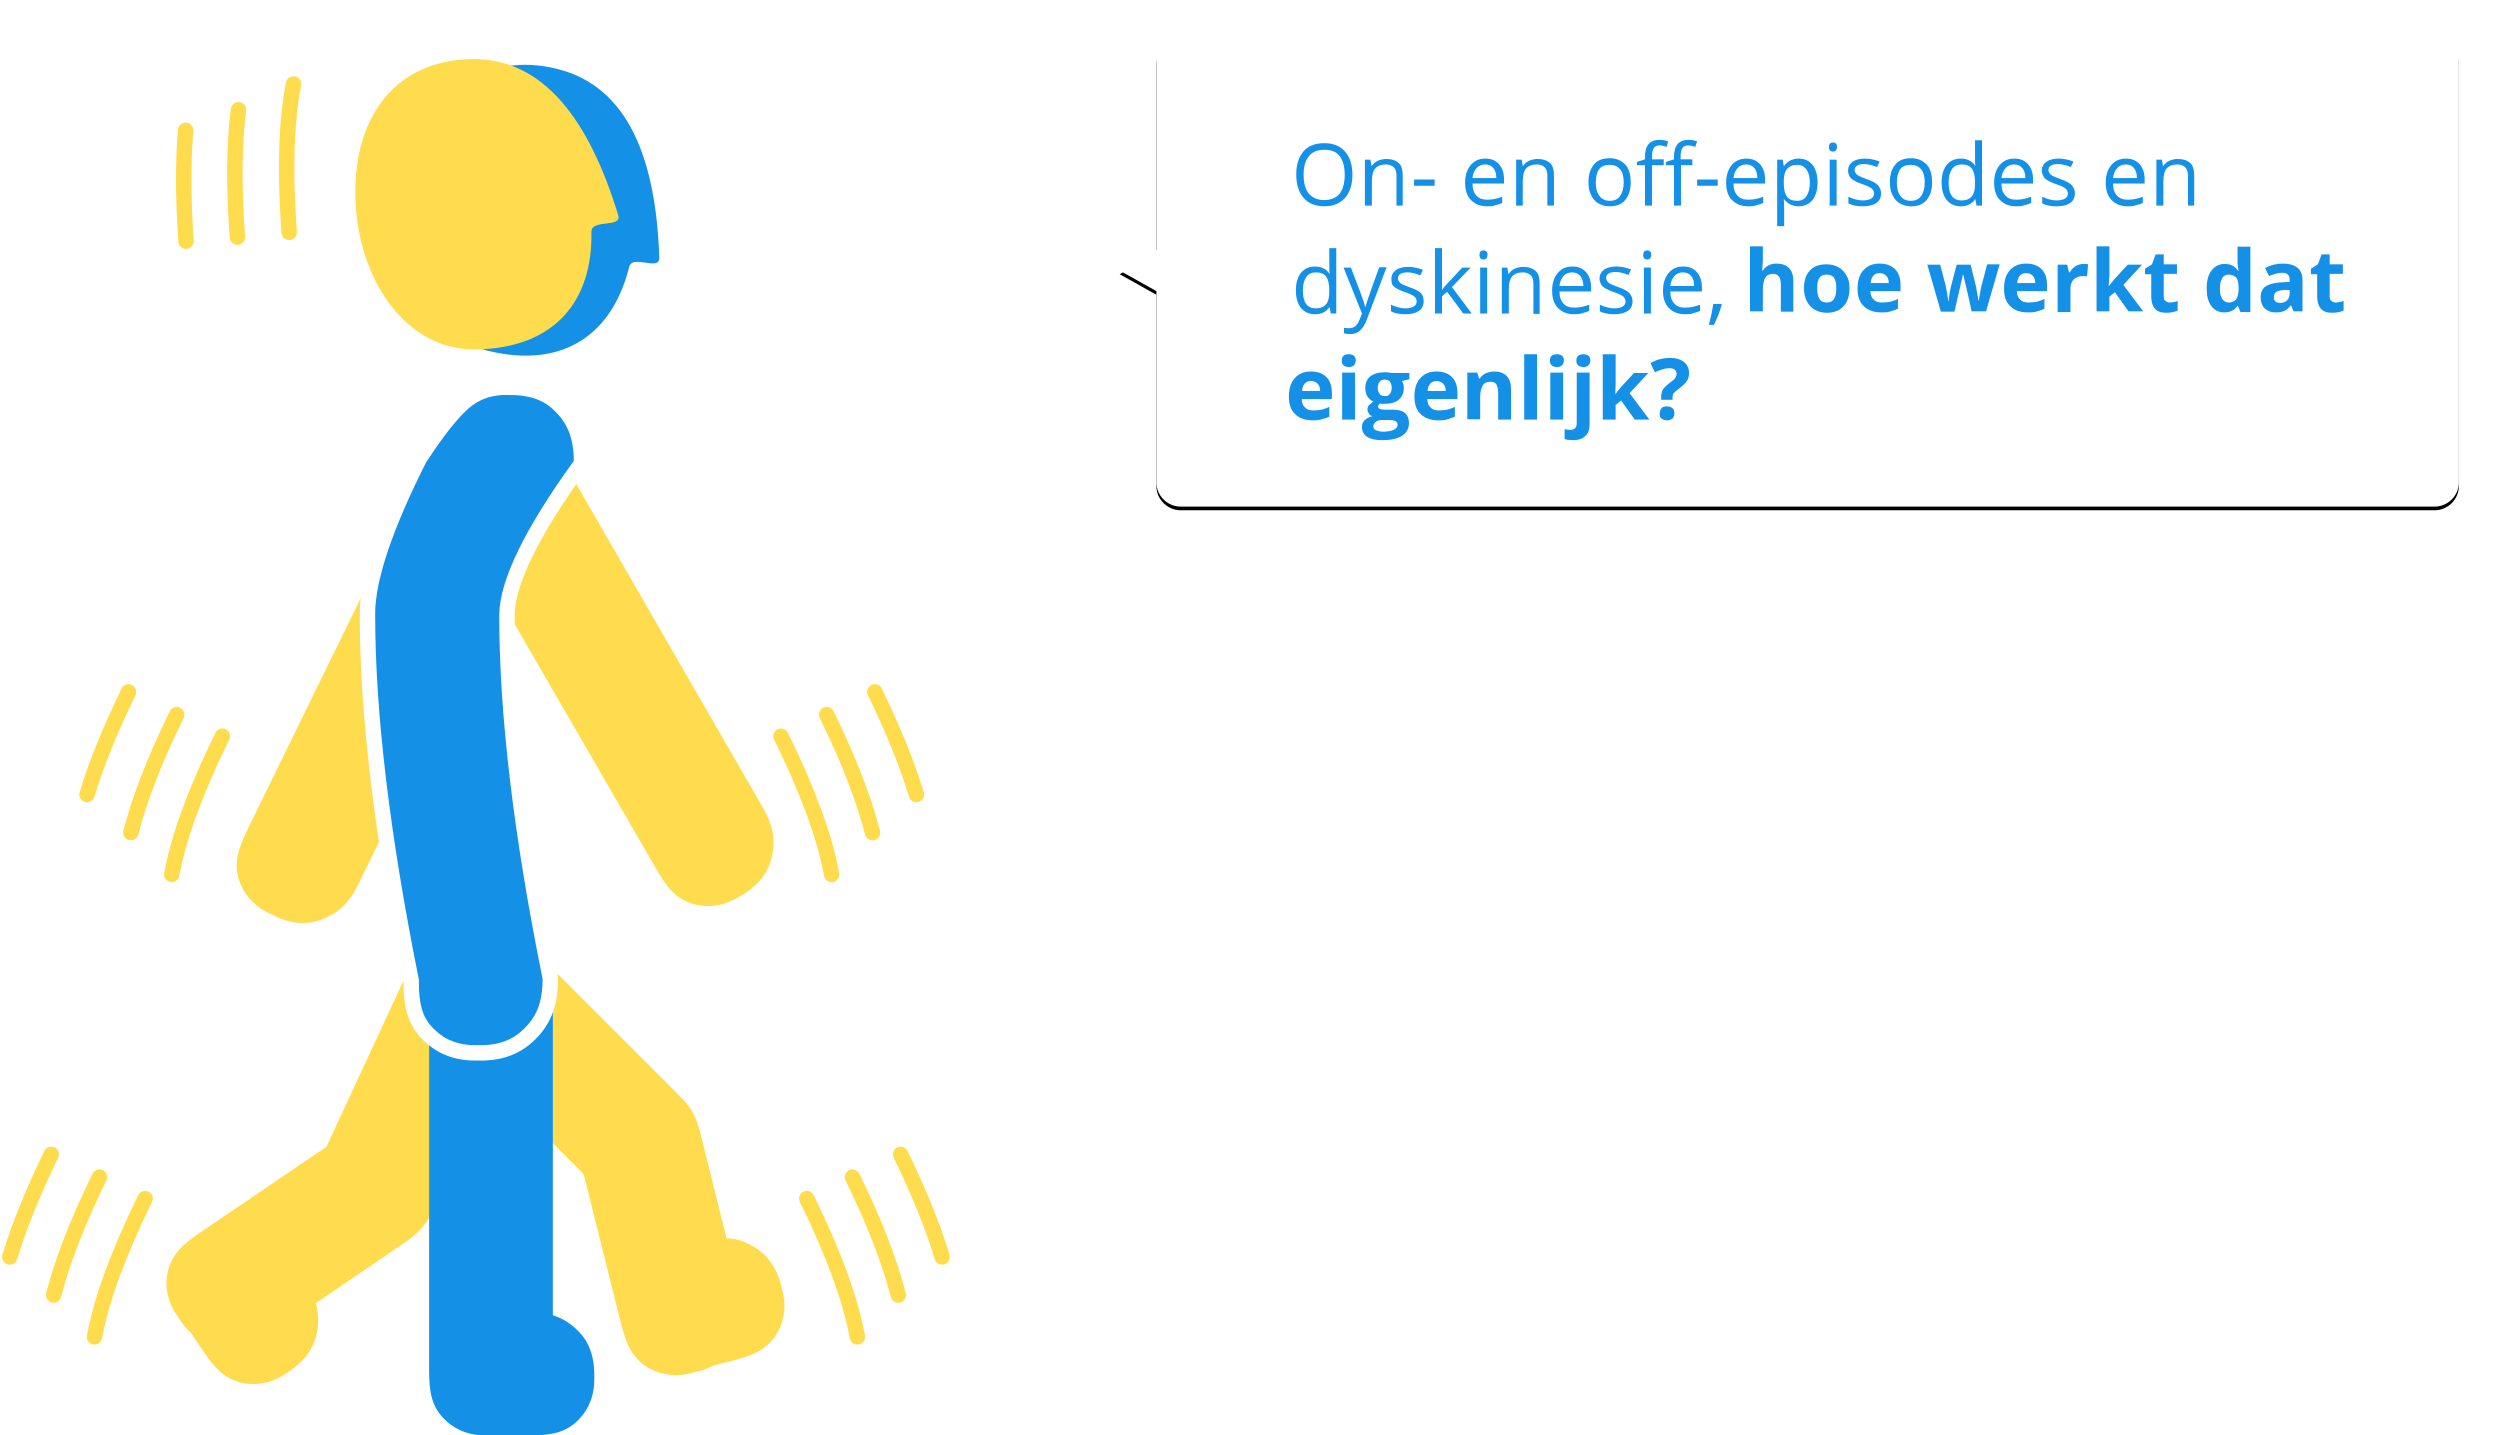 <?xml version="1.0" encoding="utf-8"?>
<!-- Generator: Adobe Illustrator 24.3.0, SVG Export Plug-In . SVG Version: 6.00 Build 0)  -->
<svg version="1.1" id="Laag_1" xmlns="http://www.w3.org/2000/svg" xmlns:xlink="http://www.w3.org/1999/xlink" x="0px" y="0px"
	 viewBox="0 0 681 391" style="enable-background:new 0 0 681 391;" xml:space="preserve">
<style type="text/css">
	.st0{filter:url(#filter-2);}
	.st1{fill-rule:evenodd;clip-rule:evenodd;}
	.st2{fill-rule:evenodd;clip-rule:evenodd;fill:#FFFFFF;}
	.st3{enable-background:new    ;}
	.st4{fill:#1590E7;}
	.st5{fill-rule:evenodd;clip-rule:evenodd;fill:#FEDC4D;}
	.st6{fill-rule:evenodd;clip-rule:evenodd;fill:#1590E7;}
	.st7{fill-rule:evenodd;clip-rule:evenodd;fill:#1590E7;stroke:#FFFFFF;stroke-width:4.2;}
	.st8{fill:none;stroke:#FEDC4D;stroke-width:4.2;stroke-linecap:round;stroke-linejoin:round;}
</style>
<filter  filterUnits="objectBoundingBox" height="126.6%" id="filter-2" width="109.3%" x="-4.7%" y="-12.5%">
	<feOffset  dx="0" dy="1" in="SourceAlpha" result="shadowOffsetOuter1"></feOffset>
	<feGaussianBlur  in="shadowOffsetOuter1" result="shadowBlurOuter1" stdDeviation="5.5"></feGaussianBlur>
	<feColorMatrix  in="shadowBlurOuter1" type="matrix" values="0 0 0 0 0   0 0 0 0 0   0 0 0 0 0  0 0 0 0.1 0"></feColorMatrix>
</filter>
<desc>Created with Sketch.</desc>
<g id="Verkloop-ziekte">
	<g id="_x33_.-Verloop---4-on-off-fase-icon" transform="translate(-459, -244)">
		<g id="Group-35" transform="translate(454, 254)">
			<g id="Group-31-Copy" transform="translate(310, 0)">
				<g id="Combined-Shape">
					<g class="st0">
						<path id="path-1_2_" class="st1" d="M10,69.3L0,63.7l10-5.6V6.6C10,3,13,0,16.6,0h341.6c3.6,0,6.6,3,6.6,6.6v114.8
							c0,3.6-3,6.6-6.6,6.6H16.6c-3.6,0-6.6-3-6.6-6.6V69.3z"/>
					</g>
					<g>
						<path id="path-1_1_" class="st2" d="M10,69.3L0,63.7l10-5.6V6.6C10,3,13,0,16.6,0h341.6c3.6,0,6.6,3,6.6,6.6v114.8
							c0,3.6-3,6.6-6.6,6.6H16.6c-3.6,0-6.6-3-6.6-6.6V69.3z"/>
					</g>
				</g>
				<g class="st3">
					<path class="st4" d="M63.4,37.6c0,2.7-0.7,4.8-2,6.3c-1.4,1.5-3.2,2.3-5.6,2.3c-2.5,0-4.4-0.8-5.7-2.3c-1.3-1.5-2-3.6-2-6.4
						c0-2.7,0.7-4.8,2-6.3c1.3-1.5,3.2-2.2,5.7-2.2c2.4,0,4.3,0.8,5.6,2.3C62.7,32.8,63.4,34.9,63.4,37.6z M50.1,37.6
						c0,2.3,0.5,4,1.4,5.1c1,1.2,2.4,1.8,4.2,1.8c1.9,0,3.2-0.6,4.2-1.7c0.9-1.2,1.4-2.9,1.4-5.2c0-2.2-0.5-4-1.4-5.1
						c-0.9-1.2-2.3-1.7-4.2-1.7c-1.9,0-3.3,0.6-4.2,1.8C50.6,33.7,50.1,35.4,50.1,37.6z"/>
					<path class="st4" d="M75.4,46v-8.1c0-1-0.2-1.8-0.7-2.3s-1.2-0.8-2.2-0.8c-1.3,0-2.3,0.4-2.9,1.1c-0.6,0.7-0.9,1.9-0.9,3.5V46
						h-1.9V33.5h1.5l0.3,1.7h0.1c0.4-0.6,0.9-1.1,1.6-1.4c0.7-0.3,1.5-0.5,2.3-0.5c1.5,0,2.6,0.4,3.4,1.1s1.1,1.9,1.1,3.5V46H75.4z"
						/>
					<path class="st4" d="M80.2,40.6v-1.7h5.6v1.7H80.2z"/>
					<path class="st4" d="M100.1,46.2c-1.9,0-3.3-0.6-4.4-1.7c-1.1-1.1-1.6-2.7-1.6-4.7c0-2,0.5-3.6,1.5-4.8s2.3-1.8,4-1.8
						c1.6,0,2.8,0.5,3.7,1.5s1.4,2.4,1.4,4.1v1.2h-8.6c0,1.5,0.4,2.6,1.1,3.3c0.7,0.8,1.7,1.1,3,1.1c1.3,0,2.7-0.3,4-0.8v1.7
						c-0.7,0.3-1.3,0.5-1.9,0.6C101.7,46.2,101,46.2,100.1,46.2z M99.6,34.8c-1,0-1.8,0.3-2.4,1c-0.6,0.7-1,1.6-1.1,2.7h6.5
						c0-1.2-0.3-2.1-0.8-2.7S100.6,34.8,99.6,34.8z"/>
					<path class="st4" d="M116.5,46v-8.1c0-1-0.2-1.8-0.7-2.3c-0.5-0.5-1.2-0.8-2.2-0.8c-1.3,0-2.3,0.4-2.9,1.1
						c-0.6,0.7-0.9,1.9-0.9,3.5V46H108V33.5h1.5l0.3,1.7h0.1c0.4-0.6,0.9-1.1,1.6-1.4c0.7-0.3,1.5-0.5,2.3-0.5
						c1.5,0,2.6,0.4,3.4,1.1s1.1,1.9,1.1,3.5V46H116.5z"/>
					<path class="st4" d="M139.2,39.7c0,2-0.5,3.6-1.5,4.8s-2.4,1.7-4.3,1.7c-1.1,0-2.1-0.3-3-0.8c-0.9-0.5-1.5-1.3-2-2.3
						c-0.5-1-0.7-2.1-0.7-3.5c0-2,0.5-3.6,1.5-4.8s2.4-1.7,4.3-1.7c1.8,0,3.1,0.6,4.2,1.7S139.2,37.7,139.2,39.7z M129.7,39.7
						c0,1.6,0.3,2.8,1,3.7s1.6,1.3,2.8,1.3c1.2,0,2.2-0.4,2.8-1.3c0.6-0.8,1-2.1,1-3.7c0-1.6-0.3-2.8-1-3.6s-1.6-1.2-2.9-1.2
						c-1.2,0-2.2,0.4-2.8,1.2C130,36.9,129.7,38.1,129.7,39.7z"/>
					<path class="st4" d="M148.2,35H145v11h-1.9V35h-2.2v-0.9l2.2-0.7v-0.7c0-3.1,1.3-4.6,4-4.6c0.7,0,1.4,0.1,2.3,0.4L149,30
						c-0.7-0.2-1.4-0.4-1.9-0.4c-0.7,0-1.2,0.2-1.6,0.7c-0.3,0.5-0.5,1.2-0.5,2.3v0.8h3.2V35z M156.1,35h-3.2v11H151V35h-2.2v-0.9
						l2.2-0.7v-0.7c0-3.1,1.3-4.6,4-4.6c0.7,0,1.4,0.1,2.3,0.4l-0.5,1.5c-0.7-0.2-1.4-0.4-1.9-0.4c-0.7,0-1.2,0.2-1.6,0.7
						c-0.3,0.5-0.5,1.2-0.5,2.3v0.8h3.2V35z"/>
					<path class="st4" d="M157.3,40.6v-1.7h5.6v1.7H157.3z"/>
					<path class="st4" d="M171.2,46.2c-1.9,0-3.3-0.6-4.4-1.7c-1.1-1.1-1.6-2.7-1.6-4.7c0-2,0.5-3.6,1.5-4.8s2.3-1.8,4-1.8
						c1.6,0,2.8,0.5,3.7,1.5s1.4,2.4,1.4,4.1v1.2h-8.6c0,1.5,0.4,2.6,1.1,3.3c0.7,0.8,1.7,1.1,3,1.1c1.3,0,2.7-0.3,4-0.8v1.7
						c-0.7,0.3-1.3,0.5-1.9,0.6C172.8,46.2,172.1,46.2,171.2,46.2z M170.7,34.8c-1,0-1.8,0.3-2.4,1c-0.6,0.7-1,1.6-1.1,2.7h6.5
						c0-1.2-0.3-2.1-0.8-2.7S171.7,34.8,170.7,34.8z"/>
					<path class="st4" d="M184.9,46.2c-0.8,0-1.6-0.2-2.2-0.5s-1.2-0.8-1.7-1.4h-0.1c0.1,0.7,0.1,1.4,0.1,2.1v5.2h-1.9V33.5h1.5
						l0.3,1.7h0.1c0.5-0.7,1.1-1.2,1.7-1.5s1.4-0.5,2.2-0.5c1.7,0,2.9,0.6,3.8,1.7c0.9,1.1,1.4,2.7,1.4,4.8c0,2.1-0.5,3.7-1.4,4.8
						S186.5,46.2,184.9,46.2z M184.6,34.9c-1.3,0-2.2,0.4-2.8,1.1c-0.6,0.7-0.9,1.8-0.9,3.4v0.4c0,1.8,0.3,3,0.9,3.8
						c0.6,0.8,1.5,1.1,2.8,1.1c1.1,0,1.9-0.4,2.5-1.3s0.9-2.1,0.9-3.6c0-1.6-0.3-2.8-0.9-3.6S185.7,34.9,184.6,34.9z"/>
					<path class="st4" d="M193.2,30.1c0-0.4,0.1-0.8,0.3-1s0.5-0.3,0.8-0.3c0.3,0,0.6,0.1,0.8,0.3c0.2,0.2,0.3,0.5,0.3,0.9
						s-0.1,0.7-0.3,1c-0.2,0.2-0.5,0.3-0.8,0.3c-0.3,0-0.6-0.1-0.8-0.3C193.3,30.8,193.2,30.5,193.2,30.1z M195.3,46h-1.9V33.5h1.9
						V46z"/>
					<path class="st4" d="M207.4,42.6c0,1.2-0.4,2.1-1.3,2.7s-2.1,0.9-3.7,0.9c-1.7,0-3-0.3-3.9-0.8v-1.8c0.6,0.3,1.2,0.5,1.9,0.7
						c0.7,0.2,1.4,0.3,2,0.3c1,0,1.8-0.2,2.3-0.5c0.5-0.3,0.8-0.8,0.8-1.4c0-0.5-0.2-0.9-0.6-1.3c-0.4-0.3-1.2-0.8-2.5-1.2
						c-1.2-0.4-2-0.8-2.5-1.1c-0.5-0.3-0.9-0.7-1.1-1.1c-0.2-0.4-0.4-0.9-0.4-1.5c0-1,0.4-1.8,1.2-2.4c0.8-0.6,2-0.9,3.4-0.9
						c1.3,0,2.7,0.3,4,0.8l-0.7,1.5c-1.3-0.5-2.4-0.8-3.4-0.8c-0.9,0-1.6,0.1-2,0.4c-0.5,0.3-0.7,0.7-0.7,1.2c0,0.3,0.1,0.6,0.3,0.9
						c0.2,0.2,0.4,0.5,0.8,0.7c0.4,0.2,1.1,0.5,2.2,0.9c1.5,0.5,2.5,1.1,3,1.6C207.1,41.1,207.4,41.8,207.4,42.6z"/>
					<path class="st4" d="M221.3,39.7c0,2-0.5,3.6-1.5,4.8s-2.4,1.7-4.3,1.7c-1.1,0-2.1-0.3-3-0.8c-0.9-0.5-1.5-1.3-2-2.3
						c-0.5-1-0.7-2.1-0.7-3.5c0-2,0.5-3.6,1.5-4.8s2.4-1.7,4.3-1.7c1.8,0,3.1,0.6,4.2,1.7S221.3,37.7,221.3,39.7z M211.7,39.7
						c0,1.6,0.3,2.8,1,3.7s1.6,1.3,2.8,1.3c1.2,0,2.2-0.4,2.8-1.3c0.6-0.8,1-2.1,1-3.7c0-1.6-0.3-2.8-1-3.6s-1.6-1.2-2.9-1.2
						c-1.2,0-2.2,0.4-2.8,1.2C212.1,36.9,211.7,38.1,211.7,39.7z"/>
					<path class="st4" d="M233.1,44.3H233c-0.9,1.3-2.2,1.9-3.9,1.9c-1.6,0-2.9-0.6-3.8-1.7c-0.9-1.1-1.4-2.7-1.4-4.8
						c0-2.1,0.5-3.7,1.4-4.8s2.2-1.7,3.8-1.7c1.7,0,3,0.6,3.9,1.9h0.1l-0.1-0.9l0-0.9v-5.1h1.9V46h-1.5L233.1,44.3z M229.3,44.6
						c1.3,0,2.2-0.4,2.8-1.1c0.6-0.7,0.9-1.8,0.9-3.4v-0.4c0-1.8-0.3-3-0.9-3.8c-0.6-0.8-1.5-1.1-2.8-1.1c-1.1,0-2,0.4-2.6,1.3
						c-0.6,0.9-0.9,2.1-0.9,3.7c0,1.6,0.3,2.8,0.9,3.6C227.3,44.2,228.2,44.6,229.3,44.6z"/>
					<path class="st4" d="M244.2,46.2c-1.9,0-3.3-0.6-4.4-1.7c-1.1-1.1-1.6-2.7-1.6-4.7c0-2,0.5-3.6,1.5-4.8s2.3-1.8,4-1.8
						c1.6,0,2.8,0.5,3.7,1.5s1.4,2.4,1.4,4.1v1.2h-8.6c0,1.5,0.4,2.6,1.1,3.3c0.7,0.8,1.7,1.1,3,1.1c1.3,0,2.7-0.3,4-0.8v1.7
						c-0.7,0.3-1.3,0.5-1.9,0.6C245.8,46.2,245.1,46.2,244.2,46.2z M243.7,34.8c-1,0-1.8,0.3-2.4,1c-0.6,0.7-1,1.6-1.1,2.7h6.5
						c0-1.2-0.3-2.1-0.8-2.7S244.7,34.8,243.7,34.8z"/>
					<path class="st4" d="M260.2,42.6c0,1.2-0.4,2.1-1.3,2.7s-2.1,0.9-3.7,0.9c-1.7,0-3-0.3-3.9-0.8v-1.8c0.6,0.3,1.2,0.5,1.9,0.7
						c0.7,0.2,1.4,0.3,2,0.3c1,0,1.8-0.2,2.3-0.5c0.5-0.3,0.8-0.8,0.8-1.4c0-0.5-0.2-0.9-0.6-1.3c-0.4-0.3-1.2-0.8-2.5-1.2
						c-1.2-0.4-2-0.8-2.5-1.1c-0.5-0.3-0.9-0.7-1.1-1.1c-0.2-0.4-0.4-0.9-0.4-1.5c0-1,0.4-1.8,1.2-2.4c0.8-0.6,2-0.9,3.4-0.9
						c1.3,0,2.7,0.3,4,0.8l-0.7,1.5c-1.3-0.5-2.4-0.8-3.4-0.8c-0.9,0-1.6,0.1-2,0.4c-0.5,0.3-0.7,0.7-0.7,1.2c0,0.3,0.1,0.6,0.3,0.9
						c0.2,0.2,0.4,0.5,0.8,0.7c0.4,0.2,1.1,0.5,2.2,0.9c1.5,0.5,2.5,1.1,3,1.6C259.9,41.1,260.2,41.8,260.2,42.6z"/>
					<path class="st4" d="M274.6,46.2c-1.9,0-3.3-0.6-4.4-1.7c-1.1-1.1-1.6-2.7-1.6-4.7c0-2,0.5-3.6,1.5-4.8s2.3-1.8,4-1.8
						c1.6,0,2.8,0.5,3.7,1.5s1.4,2.4,1.4,4.1v1.2h-8.6c0,1.5,0.4,2.6,1.1,3.3c0.7,0.8,1.7,1.1,3,1.1c1.3,0,2.7-0.3,4-0.8v1.7
						c-0.7,0.3-1.3,0.5-1.9,0.6C276.2,46.2,275.5,46.2,274.6,46.2z M274.1,34.8c-1,0-1.8,0.3-2.4,1c-0.6,0.7-1,1.6-1.1,2.7h6.5
						c0-1.2-0.3-2.1-0.8-2.7S275.1,34.8,274.1,34.8z"/>
					<path class="st4" d="M291,46v-8.1c0-1-0.2-1.8-0.7-2.3c-0.5-0.5-1.2-0.8-2.2-0.8c-1.3,0-2.3,0.4-2.9,1.1
						c-0.6,0.7-0.9,1.9-0.9,3.5V46h-1.9V33.5h1.5l0.3,1.7h0.1c0.4-0.6,0.9-1.1,1.6-1.4c0.7-0.3,1.5-0.5,2.3-0.5
						c1.5,0,2.6,0.4,3.4,1.1s1.1,1.9,1.1,3.5V46H291z"/>
				</g>
				<g class="st3">
					<path class="st4" d="M57.2,73.7h-0.1c-0.9,1.3-2.2,1.9-3.9,1.9c-1.6,0-2.9-0.6-3.8-1.7c-0.9-1.1-1.4-2.7-1.4-4.8
						c0-2.1,0.5-3.7,1.4-4.8s2.2-1.7,3.8-1.7c1.7,0,3,0.6,3.9,1.9h0.1l-0.1-0.9l0-0.9v-5.1H59v17.8h-1.5L57.2,73.7z M53.4,74
						c1.3,0,2.2-0.4,2.8-1.1c0.6-0.7,0.9-1.8,0.9-3.4v-0.4c0-1.8-0.3-3-0.9-3.8c-0.6-0.8-1.5-1.1-2.8-1.1c-1.1,0-2,0.4-2.6,1.3
						c-0.6,0.9-0.9,2.1-0.9,3.7c0,1.6,0.3,2.8,0.9,3.6S52.2,74,53.4,74z"/>
					<path class="st4" d="M61,62.9h2l2.7,7.1c0.6,1.6,1,2.8,1.1,3.5H67c0.1-0.4,0.3-1.1,0.6-2c0.3-0.9,1.3-3.8,3.1-8.7h2l-5.4,14.3
						c-0.5,1.4-1.2,2.4-1.9,3c-0.7,0.6-1.6,0.9-2.6,0.9c-0.6,0-1.2-0.1-1.7-0.2v-1.5c0.4,0.1,0.9,0.1,1.4,0.1c1.3,0,2.2-0.7,2.8-2.2
						l0.7-1.8L61,62.9z"/>
					<path class="st4" d="M82.8,72c0,1.2-0.4,2.1-1.3,2.7s-2.1,0.9-3.7,0.9c-1.7,0-3-0.3-3.9-0.8v-1.8c0.6,0.3,1.2,0.5,1.9,0.7
						c0.7,0.2,1.4,0.3,2,0.3c1,0,1.8-0.2,2.3-0.5c0.5-0.3,0.8-0.8,0.8-1.4c0-0.5-0.2-0.9-0.6-1.3c-0.4-0.3-1.2-0.8-2.5-1.2
						c-1.2-0.4-2-0.8-2.5-1.1c-0.5-0.3-0.9-0.7-1.1-1.1C74.1,67,74,66.5,74,66c0-1,0.4-1.8,1.2-2.4c0.8-0.6,2-0.9,3.4-0.9
						c1.3,0,2.7,0.3,4,0.8L81.9,65c-1.3-0.5-2.4-0.8-3.4-0.8c-0.9,0-1.6,0.1-2,0.4c-0.5,0.3-0.7,0.7-0.7,1.2c0,0.3,0.1,0.6,0.3,0.9
						c0.2,0.2,0.4,0.5,0.8,0.7c0.4,0.2,1.1,0.5,2.2,0.9c1.5,0.5,2.5,1.1,3,1.6C82.6,70.5,82.8,71.2,82.8,72z"/>
					<path class="st4" d="M87.8,69c0.3-0.5,0.8-1.1,1.5-1.8l4-4.3h2.3l-5.1,5.3l5.4,7.2h-2.3l-4.4-5.9l-1.4,1.2v4.7h-1.9V57.6h1.9
						V67C87.8,67.5,87.8,68.1,87.8,69L87.8,69z"/>
					<path class="st4" d="M98,59.5c0-0.4,0.1-0.8,0.3-1s0.5-0.3,0.8-0.3c0.3,0,0.6,0.1,0.8,0.3c0.2,0.2,0.3,0.5,0.3,0.9
						s-0.1,0.7-0.3,1c-0.2,0.2-0.5,0.3-0.8,0.3c-0.3,0-0.6-0.1-0.8-0.3C98.2,60.2,98,59.9,98,59.5z M100.1,75.4h-1.9V62.9h1.9V75.4z
						"/>
					<path class="st4" d="M112.7,75.4v-8.1c0-1-0.2-1.8-0.7-2.3c-0.5-0.5-1.2-0.8-2.2-0.8c-1.3,0-2.3,0.4-2.9,1.1
						c-0.6,0.7-0.9,1.9-0.9,3.5v6.6h-1.9V62.9h1.5l0.3,1.7h0.1c0.4-0.6,0.9-1.1,1.6-1.4c0.7-0.3,1.5-0.5,2.3-0.5
						c1.5,0,2.6,0.4,3.4,1.1s1.1,1.9,1.1,3.5v8.2H112.7z"/>
					<path class="st4" d="M123.8,75.6c-1.9,0-3.3-0.6-4.4-1.7c-1.1-1.1-1.6-2.7-1.6-4.7c0-2,0.5-3.6,1.5-4.8s2.3-1.8,4-1.8
						c1.6,0,2.8,0.5,3.7,1.5s1.4,2.4,1.4,4.1v1.2h-8.6c0,1.5,0.4,2.6,1.1,3.3c0.7,0.8,1.7,1.1,3,1.1c1.3,0,2.7-0.3,4-0.8v1.7
						c-0.7,0.3-1.3,0.5-1.9,0.6C125.3,75.6,124.6,75.6,123.8,75.6z M123.3,64.2c-1,0-1.8,0.3-2.4,1c-0.6,0.7-1,1.6-1.1,2.7h6.5
						c0-1.2-0.3-2.1-0.8-2.7S124.3,64.2,123.3,64.2z"/>
					<path class="st4" d="M139.7,72c0,1.2-0.4,2.1-1.3,2.7s-2.1,0.9-3.7,0.9c-1.7,0-3-0.3-3.9-0.8v-1.8c0.6,0.3,1.2,0.5,1.9,0.7
						c0.7,0.2,1.4,0.3,2,0.3c1,0,1.8-0.2,2.3-0.5c0.5-0.3,0.8-0.8,0.8-1.4c0-0.5-0.2-0.9-0.6-1.3c-0.4-0.3-1.2-0.8-2.5-1.2
						c-1.2-0.4-2-0.8-2.5-1.1c-0.5-0.3-0.9-0.7-1.1-1.1c-0.2-0.4-0.4-0.9-0.4-1.5c0-1,0.4-1.8,1.2-2.4c0.8-0.6,2-0.9,3.4-0.9
						c1.3,0,2.7,0.3,4,0.8l-0.7,1.5c-1.3-0.5-2.4-0.8-3.4-0.8c-0.9,0-1.6,0.1-2,0.4c-0.5,0.3-0.7,0.7-0.7,1.2c0,0.3,0.1,0.6,0.3,0.9
						c0.2,0.2,0.4,0.5,0.8,0.7c0.4,0.2,1.1,0.5,2.2,0.9c1.5,0.5,2.5,1.1,3,1.6C139.4,70.5,139.7,71.2,139.7,72z"/>
					<path class="st4" d="M142.6,59.5c0-0.4,0.1-0.8,0.3-1s0.5-0.3,0.8-0.3c0.3,0,0.6,0.1,0.8,0.3c0.2,0.2,0.3,0.5,0.3,0.9
						s-0.1,0.7-0.3,1c-0.2,0.2-0.5,0.3-0.8,0.3c-0.3,0-0.6-0.1-0.8-0.3C142.7,60.2,142.6,59.9,142.6,59.5z M144.7,75.4h-1.9V62.9
						h1.9V75.4z"/>
					<path class="st4" d="M154,75.6c-1.9,0-3.3-0.6-4.4-1.7c-1.1-1.1-1.6-2.7-1.6-4.7c0-2,0.5-3.6,1.5-4.8s2.3-1.8,4-1.8
						c1.6,0,2.8,0.5,3.7,1.5s1.4,2.4,1.4,4.1v1.2H150c0,1.5,0.4,2.6,1.1,3.3c0.7,0.8,1.7,1.1,3,1.1c1.3,0,2.7-0.3,4-0.8v1.7
						c-0.7,0.3-1.3,0.5-1.9,0.6C155.6,75.6,154.8,75.6,154,75.6z M153.5,64.2c-1,0-1.8,0.3-2.4,1c-0.6,0.7-1,1.6-1.1,2.7h6.5
						c0-1.2-0.3-2.1-0.8-2.7S154.5,64.2,153.5,64.2z"/>
					<path class="st4" d="M163.8,72.7l0.2,0.3c-0.2,0.8-0.5,1.6-0.9,2.7c-0.4,1-0.8,1.9-1.2,2.8h-1.4c0.2-0.8,0.4-1.8,0.7-2.9
						c0.2-1.2,0.4-2.1,0.5-2.8H163.8z"/>
				</g>
				<g class="st3">
					<path class="st4" d="M183.6,74.9h-3.5v-7.5c0-1.8-0.7-2.8-2.1-2.8c-1,0-1.7,0.3-2.1,1c-0.4,0.7-0.7,1.7-0.7,3.2v6h-3.5V57.1
						h3.5v3.6c0,0.3,0,0.9-0.1,2l-0.1,1h0.2c0.8-1.2,2-1.9,3.7-1.9c1.5,0,2.6,0.4,3.4,1.2c0.8,0.8,1.2,2,1.2,3.5V74.9z"/>
					<path class="st4" d="M198.8,68.5c0,2.1-0.5,3.7-1.6,4.9c-1.1,1.2-2.6,1.8-4.6,1.8c-1.2,0-2.3-0.3-3.2-0.8s-1.7-1.3-2.2-2.3
						c-0.5-1-0.8-2.2-0.8-3.5c0-2.1,0.5-3.7,1.6-4.9c1.1-1.2,2.6-1.7,4.6-1.7c1.2,0,2.3,0.3,3.2,0.8c0.9,0.5,1.7,1.3,2.2,2.3
						C198.6,66,198.8,67.2,198.8,68.5z M190,68.5c0,1.3,0.2,2.2,0.6,2.9s1.1,1,2,1c0.9,0,1.6-0.3,2-1c0.4-0.6,0.6-1.6,0.6-2.9
						c0-1.3-0.2-2.2-0.6-2.8c-0.4-0.6-1.1-0.9-2-0.9c-0.9,0-1.6,0.3-2,0.9C190.2,66.3,190,67.2,190,68.5z"/>
					<path class="st4" d="M207.5,75.1c-2.1,0-3.7-0.6-4.8-1.7c-1.2-1.1-1.7-2.7-1.7-4.8c0-2.1,0.5-3.8,1.6-5
						c1.1-1.2,2.5-1.8,4.4-1.8c1.8,0,3.2,0.5,4.2,1.5s1.5,2.4,1.5,4.3v1.7h-8.2c0,1,0.3,1.8,0.9,2.3c0.5,0.6,1.3,0.8,2.3,0.8
						c0.8,0,1.5-0.1,2.2-0.2c0.7-0.2,1.4-0.4,2.1-0.8v2.7c-0.6,0.3-1.3,0.5-2,0.7C209.3,75.1,208.5,75.1,207.5,75.1z M207,64.4
						c-0.7,0-1.3,0.2-1.7,0.7s-0.7,1.1-0.7,2h4.9c0-0.9-0.2-1.5-0.7-2S207.7,64.4,207,64.4z"/>
					<path class="st4" d="M232.1,74.9l-1-4.5l-1.3-5.6h-0.1l-2.3,10.1h-3.7L220,62.1h3.5l1.5,5.7c0.2,1,0.5,2.4,0.7,4.2h0.1
						c0-0.6,0.2-1.5,0.4-2.8l0.2-1l1.6-6.1h3.8l1.5,6.1c0,0.2,0.1,0.4,0.1,0.7c0.1,0.3,0.1,0.7,0.2,1c0.1,0.4,0.1,0.7,0.2,1.1
						c0,0.4,0.1,0.6,0.1,0.9h0.1c0.1-0.5,0.2-1.3,0.4-2.3c0.2-1,0.3-1.6,0.4-1.9l1.5-5.7h3.4l-3.7,12.8H232.1z"/>
					<path class="st4" d="M247.4,75.1c-2.1,0-3.7-0.6-4.8-1.7c-1.2-1.1-1.7-2.7-1.7-4.8c0-2.1,0.5-3.8,1.6-5
						c1.1-1.2,2.5-1.8,4.4-1.8c1.8,0,3.2,0.5,4.2,1.5s1.5,2.4,1.5,4.3v1.7h-8.2c0,1,0.3,1.8,0.9,2.3c0.5,0.6,1.3,0.8,2.3,0.8
						c0.8,0,1.5-0.1,2.2-0.2c0.7-0.2,1.4-0.4,2.1-0.8v2.7c-0.6,0.3-1.3,0.5-2,0.7C249.3,75.1,248.4,75.1,247.4,75.1z M246.9,64.4
						c-0.7,0-1.3,0.2-1.7,0.7s-0.7,1.1-0.7,2h4.9c0-0.9-0.2-1.5-0.7-2S247.7,64.4,246.9,64.4z"/>
					<path class="st4" d="M262.6,61.9c0.5,0,0.9,0,1.2,0.1l-0.3,3.3c-0.3-0.1-0.6-0.1-1-0.1c-1.1,0-2,0.3-2.6,0.9s-0.9,1.4-0.9,2.4
						v6.5h-3.5V62.1h2.6l0.5,2.1h0.2c0.4-0.7,0.9-1.3,1.6-1.7C261.1,62.1,261.8,61.9,262.6,61.9z"/>
					<path class="st4" d="M269.4,68L271,66l3.6-3.9h3.9l-5.1,5.5l5.4,7.2h-4l-3.7-5.2l-1.5,1.2v4h-3.5V57.1h3.5v7.9L269.4,68
						L269.4,68z"/>
					<path class="st4" d="M286,72.4c0.6,0,1.3-0.1,2.2-0.4v2.6c-0.9,0.4-1.9,0.6-3.2,0.6c-1.4,0-2.4-0.4-3-1.1c-0.6-0.7-1-1.8-1-3.2
						v-6.2h-1.7v-1.5l1.9-1.2l1-2.7h2.2v2.7h3.6v2.6h-3.6v6.2c0,0.5,0.1,0.9,0.4,1.1C285.2,72.2,285.5,72.4,286,72.4z"/>
					<path class="st4" d="M300.9,75.1c-1.5,0-2.7-0.6-3.5-1.7c-0.9-1.2-1.3-2.8-1.3-4.8c0-2.1,0.4-3.7,1.3-4.9
						c0.9-1.2,2.1-1.8,3.6-1.8c1.6,0,2.8,0.6,3.7,1.9h0.1c-0.2-1-0.3-1.8-0.3-2.5v-4.1h3.5v17.8h-2.7l-0.7-1.7h-0.1
						C303.7,74.5,302.5,75.1,300.9,75.1z M302.1,72.4c0.9,0,1.5-0.3,2-0.8c0.4-0.5,0.6-1.4,0.7-2.6v-0.4c0-1.4-0.2-2.4-0.6-2.9
						s-1.1-0.9-2.1-0.9c-0.8,0-1.4,0.3-1.8,1c-0.4,0.7-0.6,1.6-0.6,2.9s0.2,2.2,0.7,2.8C300.7,72,301.3,72.4,302.1,72.4z"/>
					<path class="st4" d="M319.8,74.9l-0.7-1.7H319c-0.6,0.7-1.2,1.3-1.8,1.5c-0.6,0.3-1.4,0.4-2.4,0.4c-1.2,0-2.2-0.4-2.9-1.1
						c-0.7-0.7-1.1-1.7-1.1-3c0-1.4,0.5-2.4,1.4-3s2.4-1,4.3-1.1l2.2-0.1v-0.6c0-1.3-0.7-1.9-2-1.9c-1,0-2.2,0.3-3.6,0.9L312,63
						c1.5-0.8,3.1-1.2,4.9-1.2c1.7,0,3,0.4,3.9,1.1s1.4,1.9,1.4,3.4v8.5H319.8z M318.7,69l-1.3,0c-1,0-1.8,0.2-2.3,0.5
						s-0.7,0.8-0.7,1.5c0,1,0.6,1.5,1.7,1.5c0.8,0,1.5-0.2,1.9-0.7c0.5-0.5,0.7-1.1,0.7-1.9V69z"/>
					<path class="st4" d="M331.2,72.4c0.6,0,1.3-0.1,2.2-0.4v2.6c-0.9,0.4-1.9,0.6-3.2,0.6c-1.4,0-2.4-0.4-3-1.1
						c-0.6-0.7-1-1.8-1-3.2v-6.2h-1.7v-1.5l1.9-1.2l1-2.7h2.2v2.7h3.6v2.6h-3.6v6.2c0,0.5,0.1,0.9,0.4,1.1
						C330.3,72.2,330.7,72.4,331.2,72.4z"/>
				</g>
				<g class="st3">
					<path class="st4" d="M52.6,104.5c-2.1,0-3.7-0.6-4.8-1.7c-1.2-1.1-1.7-2.7-1.7-4.8c0-2.1,0.5-3.8,1.6-5
						c1.1-1.2,2.5-1.8,4.4-1.8c1.8,0,3.2,0.5,4.2,1.5s1.5,2.4,1.5,4.3v1.7h-8.2c0,1,0.3,1.8,0.9,2.3c0.5,0.6,1.3,0.8,2.3,0.8
						c0.8,0,1.5-0.1,2.2-0.2c0.7-0.2,1.4-0.4,2.1-0.8v2.7c-0.6,0.3-1.3,0.5-2,0.7S53.6,104.5,52.6,104.5z M52.1,93.8
						c-0.7,0-1.3,0.2-1.7,0.7c-0.4,0.5-0.7,1.1-0.7,2h4.9c0-0.9-0.2-1.5-0.7-2S52.9,93.8,52.1,93.8z"/>
					<path class="st4" d="M60.5,88.2c0-1.1,0.6-1.7,1.9-1.7s1.9,0.6,1.9,1.7c0,0.5-0.2,1-0.5,1.3s-0.8,0.5-1.4,0.5
						C61.1,89.9,60.5,89.4,60.5,88.2z M64.1,104.3h-3.5V91.5h3.5V104.3z"/>
					<path class="st4" d="M78.9,91.5v1.8l-2,0.5c0.4,0.6,0.5,1.2,0.5,1.9c0,1.4-0.5,2.4-1.4,3.2s-2.3,1.1-4,1.1l-0.6,0l-0.5-0.1
						c-0.4,0.3-0.5,0.6-0.5,0.9c0,0.5,0.6,0.8,1.9,0.8h2.2c1.4,0,2.5,0.3,3.2,0.9s1.1,1.5,1.1,2.7c0,1.5-0.6,2.7-1.9,3.5
						c-1.2,0.8-3,1.2-5.4,1.2c-1.8,0-3.1-0.3-4.1-0.9c-0.9-0.6-1.4-1.5-1.4-2.6c0-0.8,0.2-1.4,0.7-1.9c0.5-0.5,1.2-0.9,2.1-1.1
						c-0.4-0.2-0.7-0.4-0.9-0.7s-0.4-0.7-0.4-1.1c0-0.5,0.1-0.9,0.4-1.2c0.3-0.3,0.7-0.6,1.2-1c-0.7-0.3-1.2-0.8-1.6-1.4
						c-0.4-0.6-0.6-1.4-0.6-2.3c0-1.4,0.5-2.5,1.4-3.2s2.2-1.1,3.9-1.1c0.4,0,0.8,0,1.3,0.1c0.5,0.1,0.8,0.1,0.9,0.1H78.9z
						 M69.1,106.1c0,0.5,0.2,0.9,0.7,1.1s1.1,0.4,1.9,0.4c1.2,0,2.2-0.2,2.9-0.5s1.1-0.8,1.1-1.4c0-0.5-0.2-0.8-0.6-1
						c-0.4-0.2-1.1-0.3-1.9-0.3h-1.8c-0.6,0-1.2,0.2-1.6,0.5S69.1,105.6,69.1,106.1z M70.3,95.7c0,0.7,0.2,1.2,0.5,1.6
						c0.3,0.4,0.8,0.6,1.4,0.6c0.7,0,1.1-0.2,1.4-0.6c0.3-0.4,0.5-1,0.5-1.6c0-1.5-0.6-2.3-1.9-2.3C71,93.4,70.3,94.2,70.3,95.7z"/>
					<path class="st4" d="M86.8,104.5c-2.1,0-3.7-0.6-4.8-1.7c-1.2-1.1-1.7-2.7-1.7-4.8c0-2.1,0.5-3.8,1.6-5
						c1.1-1.2,2.5-1.8,4.4-1.8c1.8,0,3.2,0.5,4.2,1.5s1.5,2.4,1.5,4.3v1.7h-8.2c0,1,0.3,1.8,0.9,2.3c0.5,0.6,1.3,0.8,2.3,0.8
						c0.8,0,1.5-0.1,2.2-0.2c0.7-0.2,1.4-0.4,2.1-0.8v2.7c-0.6,0.3-1.3,0.5-2,0.7C88.6,104.5,87.8,104.5,86.8,104.5z M86.3,93.8
						c-0.7,0-1.3,0.2-1.7,0.7s-0.7,1.1-0.7,2h4.9c0-0.9-0.2-1.5-0.7-2S87,93.8,86.3,93.8z"/>
					<path class="st4" d="M106.6,104.3h-3.5v-7.5c0-0.9-0.2-1.6-0.5-2.1c-0.3-0.5-0.8-0.7-1.6-0.7c-1,0-1.7,0.3-2.1,1
						c-0.4,0.7-0.7,1.7-0.7,3.2v6h-3.5V91.5h2.7l0.5,1.6h0.2c0.4-0.6,0.9-1.1,1.6-1.4c0.7-0.3,1.5-0.5,2.3-0.5
						c1.5,0,2.6,0.4,3.4,1.2c0.8,0.8,1.2,2,1.2,3.5V104.3z"/>
					<path class="st4" d="M113.7,104.3h-3.5V86.5h3.5V104.3z"/>
					<path class="st4" d="M117.2,88.2c0-1.1,0.6-1.7,1.9-1.7s1.9,0.6,1.9,1.7c0,0.5-0.2,1-0.5,1.3c-0.3,0.3-0.8,0.5-1.4,0.5
						C117.8,89.9,117.2,89.4,117.2,88.2z M120.8,104.3h-3.5V91.5h3.5V104.3z"/>
					<path class="st4" d="M123.5,109.9c-0.9,0-1.7-0.1-2.3-0.3v-2.7c0.5,0.1,1.1,0.2,1.6,0.2c0.6,0,1-0.2,1.3-0.5
						c0.3-0.3,0.4-0.8,0.4-1.5V91.5h3.5v14.2c0,1.4-0.4,2.4-1.2,3.1C126,109.6,124.9,109.9,123.5,109.9z M124.4,88.2
						c0-1.1,0.6-1.7,1.9-1.7s1.9,0.6,1.9,1.7c0,0.5-0.2,1-0.5,1.3c-0.3,0.3-0.8,0.5-1.4,0.5C125,89.9,124.4,89.4,124.4,88.2z"/>
					<path class="st4" d="M135,97.4l1.5-1.9l3.6-3.9h3.9l-5.1,5.5l5.4,7.2h-4l-3.7-5.2l-1.5,1.2v4h-3.5V86.5h3.5v7.9L135,97.4
						L135,97.4z"/>
					<path class="st4" d="M147.5,98.8v-0.8c0-0.7,0.2-1.4,0.5-1.9s0.9-1.1,1.7-1.7c0.8-0.6,1.3-1,1.6-1.4c0.3-0.4,0.4-0.8,0.4-1.2
						c0-0.5-0.2-0.9-0.5-1.1c-0.4-0.3-0.9-0.4-1.5-0.4c-1.1,0-2.4,0.4-3.9,1.1l-1.2-2.5c1.7-1,3.5-1.4,5.4-1.4
						c1.6,0,2.8,0.4,3.7,1.1s1.4,1.8,1.4,3c0,0.8-0.2,1.6-0.6,2.2c-0.4,0.6-1.1,1.3-2.2,2.1c-0.7,0.5-1.2,1-1.4,1.2
						c-0.2,0.3-0.3,0.7-0.3,1.1v0.7H147.5z M147.1,102.7c0-0.6,0.2-1.1,0.5-1.5s0.8-0.5,1.5-0.5c0.6,0,1.1,0.2,1.5,0.5
						s0.5,0.8,0.5,1.4c0,0.6-0.2,1.1-0.5,1.4c-0.4,0.3-0.8,0.5-1.5,0.5c-0.6,0-1.1-0.2-1.5-0.5S147.1,103.3,147.1,102.7z"/>
				</g>
			</g>
			<g id="Group-33">
				<g id="Group-21">
					<path id="Combined-Shape-Copy-22" class="st5" d="M93.9,302.4l24-51.7c2.3-5.1,4.5-9.1,10.3-10.9c3.9-1.2,7.7-0.8,11.6,1.2
						c4.7,2.1,7.7,4.9,9.3,8.5c2.3,5.4,1.6,10.3-0.7,15.3l-24.8,53.3c-0.2,0.4-0.3,0.7-0.5,1.1c-1.4,3.8-4.1,6.7-7.6,9.1L91,345
						c0.8,2.7,1,5.6,0.1,9c-1,3.9-3.6,7.2-7.8,9.9c-3.6,2.5-7.3,3.5-11.2,3c-5.8-0.8-8.8-4.5-11.9-9.1l-2.3-3.4
						c-0.2-0.4-0.5-0.7-0.7-1.1c-1.3-1.2-2.6-2.7-3.7-4.5c-2.5-3.6-3.6-7.4-3-11.2c0.8-5.8,4.5-8.8,9.1-11.9L93.9,302.4z"/>
					<path id="_xF3E4_-copy-61" class="st5" d="M212.7,209.8c2.8,4.8,4,9.4,2.1,15.2c-1.3,3.8-4.1,6.9-8.5,9.3
						c-3.8,2.3-7.6,3-11.4,2.2c-5.8-1.2-8.4-5.1-11.2-9.9l-53.9-93.2c-2.8-4.8-4.9-8.9-2.9-14.6c1.3-3.8,3.8-6.8,7.7-8.8
						c4.4-2.6,8.5-3.5,12.3-2.7c5.8,1.2,9.3,4.6,12.1,9.4L212.7,209.8z"/>
					<path id="_xF3E4_-copy-62" class="st5" d="M102.7,230.7c-2.4,5-5.6,8.5-11.4,10.2c-3.9,1.1-8.1,0.5-12.5-1.9
						c-4-1.8-6.8-4.6-8.3-8.2c-2.2-5.4-0.5-9.8,1.9-14.8l47.3-96.7c2.4-5,4.7-9,10.5-10.6c3.9-1.1,7.7-0.6,11.6,1.4
						c4.6,2.1,7.7,5,9.2,8.7c2.2,5.4,1.4,10.3-1,15.3L102.7,230.7z"/>
					<path id="Combined-Shape-Copy-3" class="st5" d="M164,309.8l-40.3-40.2c-3.9-3.9-7-7.4-6.7-13.4c0.2-4,1.9-7.5,5.1-10.4
						c3.5-3.7,7.3-5.6,11.2-5.8c5.9-0.3,10.2,2,14.2,5.9l41.6,41.6c0.3,0.3,0.6,0.6,0.8,0.9c3.1,2.6,4.9,6.1,5.9,10.3l7.1,28.6
						c2.9,0.1,5.6,1,8.5,3c3.3,2.3,5.5,5.8,6.6,10.7c1.2,4.2,0.8,8.1-1,11.6c-2.8,5.2-7.2,6.7-12.6,8.1l-3.9,1
						c-0.4,0.1-0.8,0.2-1.2,0.3c-1.6,0.8-3.4,1.5-5.5,1.9c-4.3,1.2-8.1,0.8-11.6-1c-5.2-2.7-6.7-7.2-8.1-12.6L164,309.8z"/>
					<g id="Group-2-Copy-4" transform="translate(105.893, 0)">
						<path id="_xF3E4_-copy-42" class="st6" d="M31.8,85.5C13,80.8,5.5,58.2,10.9,36.6S31.6,3.9,51,8.8s26.8,24.8,27.7,51.4
							c0.1,3.8-7.3-1-8.2,2.5C66,80.8,52.8,90.7,31.8,85.5z"/>
						<path id="_xF3E4_-copy-52" class="st6" d="M49.7,363.1c0,5.5-1.3,10.1-5.8,14.1c-3,2.7-7,3.9-12.1,3.8
							c-4.4,0.1-8.1-1.2-11-3.8c-4.4-3.9-4.8-8.6-4.8-14.1V255.5c0-5.5,0.3-10.1,4.8-14.1c3-2.7,6.7-3.9,11-3.8
							c5.1-0.1,9.1,1.2,12.1,3.8c4.4,3.9,5.8,8.6,5.8,14.1V363.1z"/>
						<path id="_xF3E4_-copy-53" class="st6" d="M43,347.4c5.6,0,10.1,1.3,14.2,5.8c2.7,3,3.9,7,3.8,12c0.1,4.4-1.2,8.1-3.8,11
							c-3.9,4.4-8.6,4.8-14.2,4.8h-4c-5.6,0-10.1-0.3-14.2-4.8c-2.7-3-3.9-6.7-3.8-11c-0.1-5.1,1.2-9.1,3.8-12
							c3.9-4.4,8.6-5.8,14.2-5.8H43z"/>
						<path id="_xF3E4_-copy-45" class="st7" d="M29,276.8c-4.9,0.1-9.1-1.3-12.4-4.3c-4.3-3.8-5.5-7.9-5.5-15.5
							c-7.9-39.3-11.9-72.6-11.9-99.7c0-9.7,4.8-23.9,14.3-42.7l0.1-0.1l0.1-0.1c4.5-6.9,8.3-11.7,11.5-14.6c3.4-3,7.6-4.5,12.4-4.3
							c5.6-0.1,10.1,1.3,13.4,4.3c4.6,4.1,6.5,9.1,6.5,15.7v0.7l-0.4,0.6c-13.3,18.4-19.9,32.1-19.9,40.9c0,26.8,3.9,59.7,11.8,98.7
							l0,0.2v0.2c0,6.7-1.8,11.6-6.5,15.7C39,275.6,34.5,277,29,276.8z"/>
						<path id="Path-23" class="st7" d="M0,0"/>
					</g>
					<path id="_xF3E4_-copy-63" class="st5" d="M134.7,85.2c-19.4,0.3-32.5-19.5-32.9-41.8c-0.4-22.3,11.5-36.9,31.5-37.3
						s32.3,17,40.1,42.5c1.1,3.6-7.3,1-7.3,4.5C166.5,71.8,156.3,84.8,134.7,85.2z"/>
					
						<g id="Group-22-Copy" transform="translate(48.742, 202.722) scale(-1, 1) rotate(13) translate(-48.742, -202.722) translate(26.301, 176.829)">
						<path id="Path-15-Copy" class="st8" d="M25.2,51.4c-4.1-9.5-11.4-20.7-21.9-33.6"/>
						<path id="Path-15-Copy-2" class="st8" d="M33.5,37.8C29.2,29.5,22.8,20,14.1,9.3"/>
						<path id="Path-15-Copy-3" class="st8" d="M42.8,25c-4.2-7.4-10-15.6-17.3-24.7"/>
					</g>
					
						<g id="Group-22-Copy-3" transform="translate(234.587, 202.722) rotate(13) translate(-234.587, -202.722) translate(212.145, 176.829)">
						<path id="Path-15-Copy_1_" class="st8" d="M25.2,51.4c-4.1-9.5-11.4-20.7-21.9-33.6"/>
						<path id="Path-15-Copy-2_1_" class="st8" d="M33.5,37.8C29.2,29.5,22.8,20,14.1,9.3"/>
						<path id="Path-15-Copy-3_1_" class="st8" d="M42.8,25c-4.2-7.4-10-15.6-17.3-24.7"/>
					</g>
					
						<g id="Group-22-Copy_1_" transform="translate(27.703, 328.689) scale(-1, 1) rotate(13) translate(-27.703, -328.689) translate(5.262, 302.796)">
						<path id="Path-15-Copy_2_" class="st8" d="M25.2,51.4c-4.1-9.5-11.4-20.7-21.9-33.6"/>
						<path id="Path-15-Copy-2_2_" class="st8" d="M33.5,37.8C29.2,29.5,22.8,20,14.1,9.3"/>
						<path id="Path-15-Copy-3_2_" class="st8" d="M42.8,25c-4.2-7.4-10-15.6-17.3-24.7"/>
					</g>
					
						<g id="Group-22-Copy-2" transform="translate(241.6, 328.689) rotate(13) translate(-241.6, -328.689) translate(219.158, 302.796)">
						<path id="Path-15-Copy_3_" class="st8" d="M25.2,51.4c-4.1-9.5-11.4-20.7-21.9-33.6"/>
						<path id="Path-15-Copy-2_3_" class="st8" d="M33.5,37.8C29.2,29.5,22.8,20,14.1,9.3"/>
						<path id="Path-15-Copy-3_3_" class="st8" d="M42.8,25c-4.2-7.4-10-15.6-17.3-24.7"/>
					</g>
					
						<g id="Group-35-Copy" transform="translate(70.831, 34.241) scale(-1, 1) translate(-70.831, -34.241) translate(53.299, 12.197)">
						<path id="Path-15" class="st8" d="M3.4,0.7c2,10.1,2.4,23.6,1.2,40.4"/>
						<path id="Path-15_1_" class="st8" d="M18.4,7.7c1.2,9.3,1.3,20.9,0.3,34.7"/>
						<path id="Path-15_2_" class="st8" d="M32.8,13.3c0.7,8.5,0.7,18.5-0.1,30.2"/>
					</g>
				</g>
			</g>
		</g>
	</g>
</g>
</svg>
